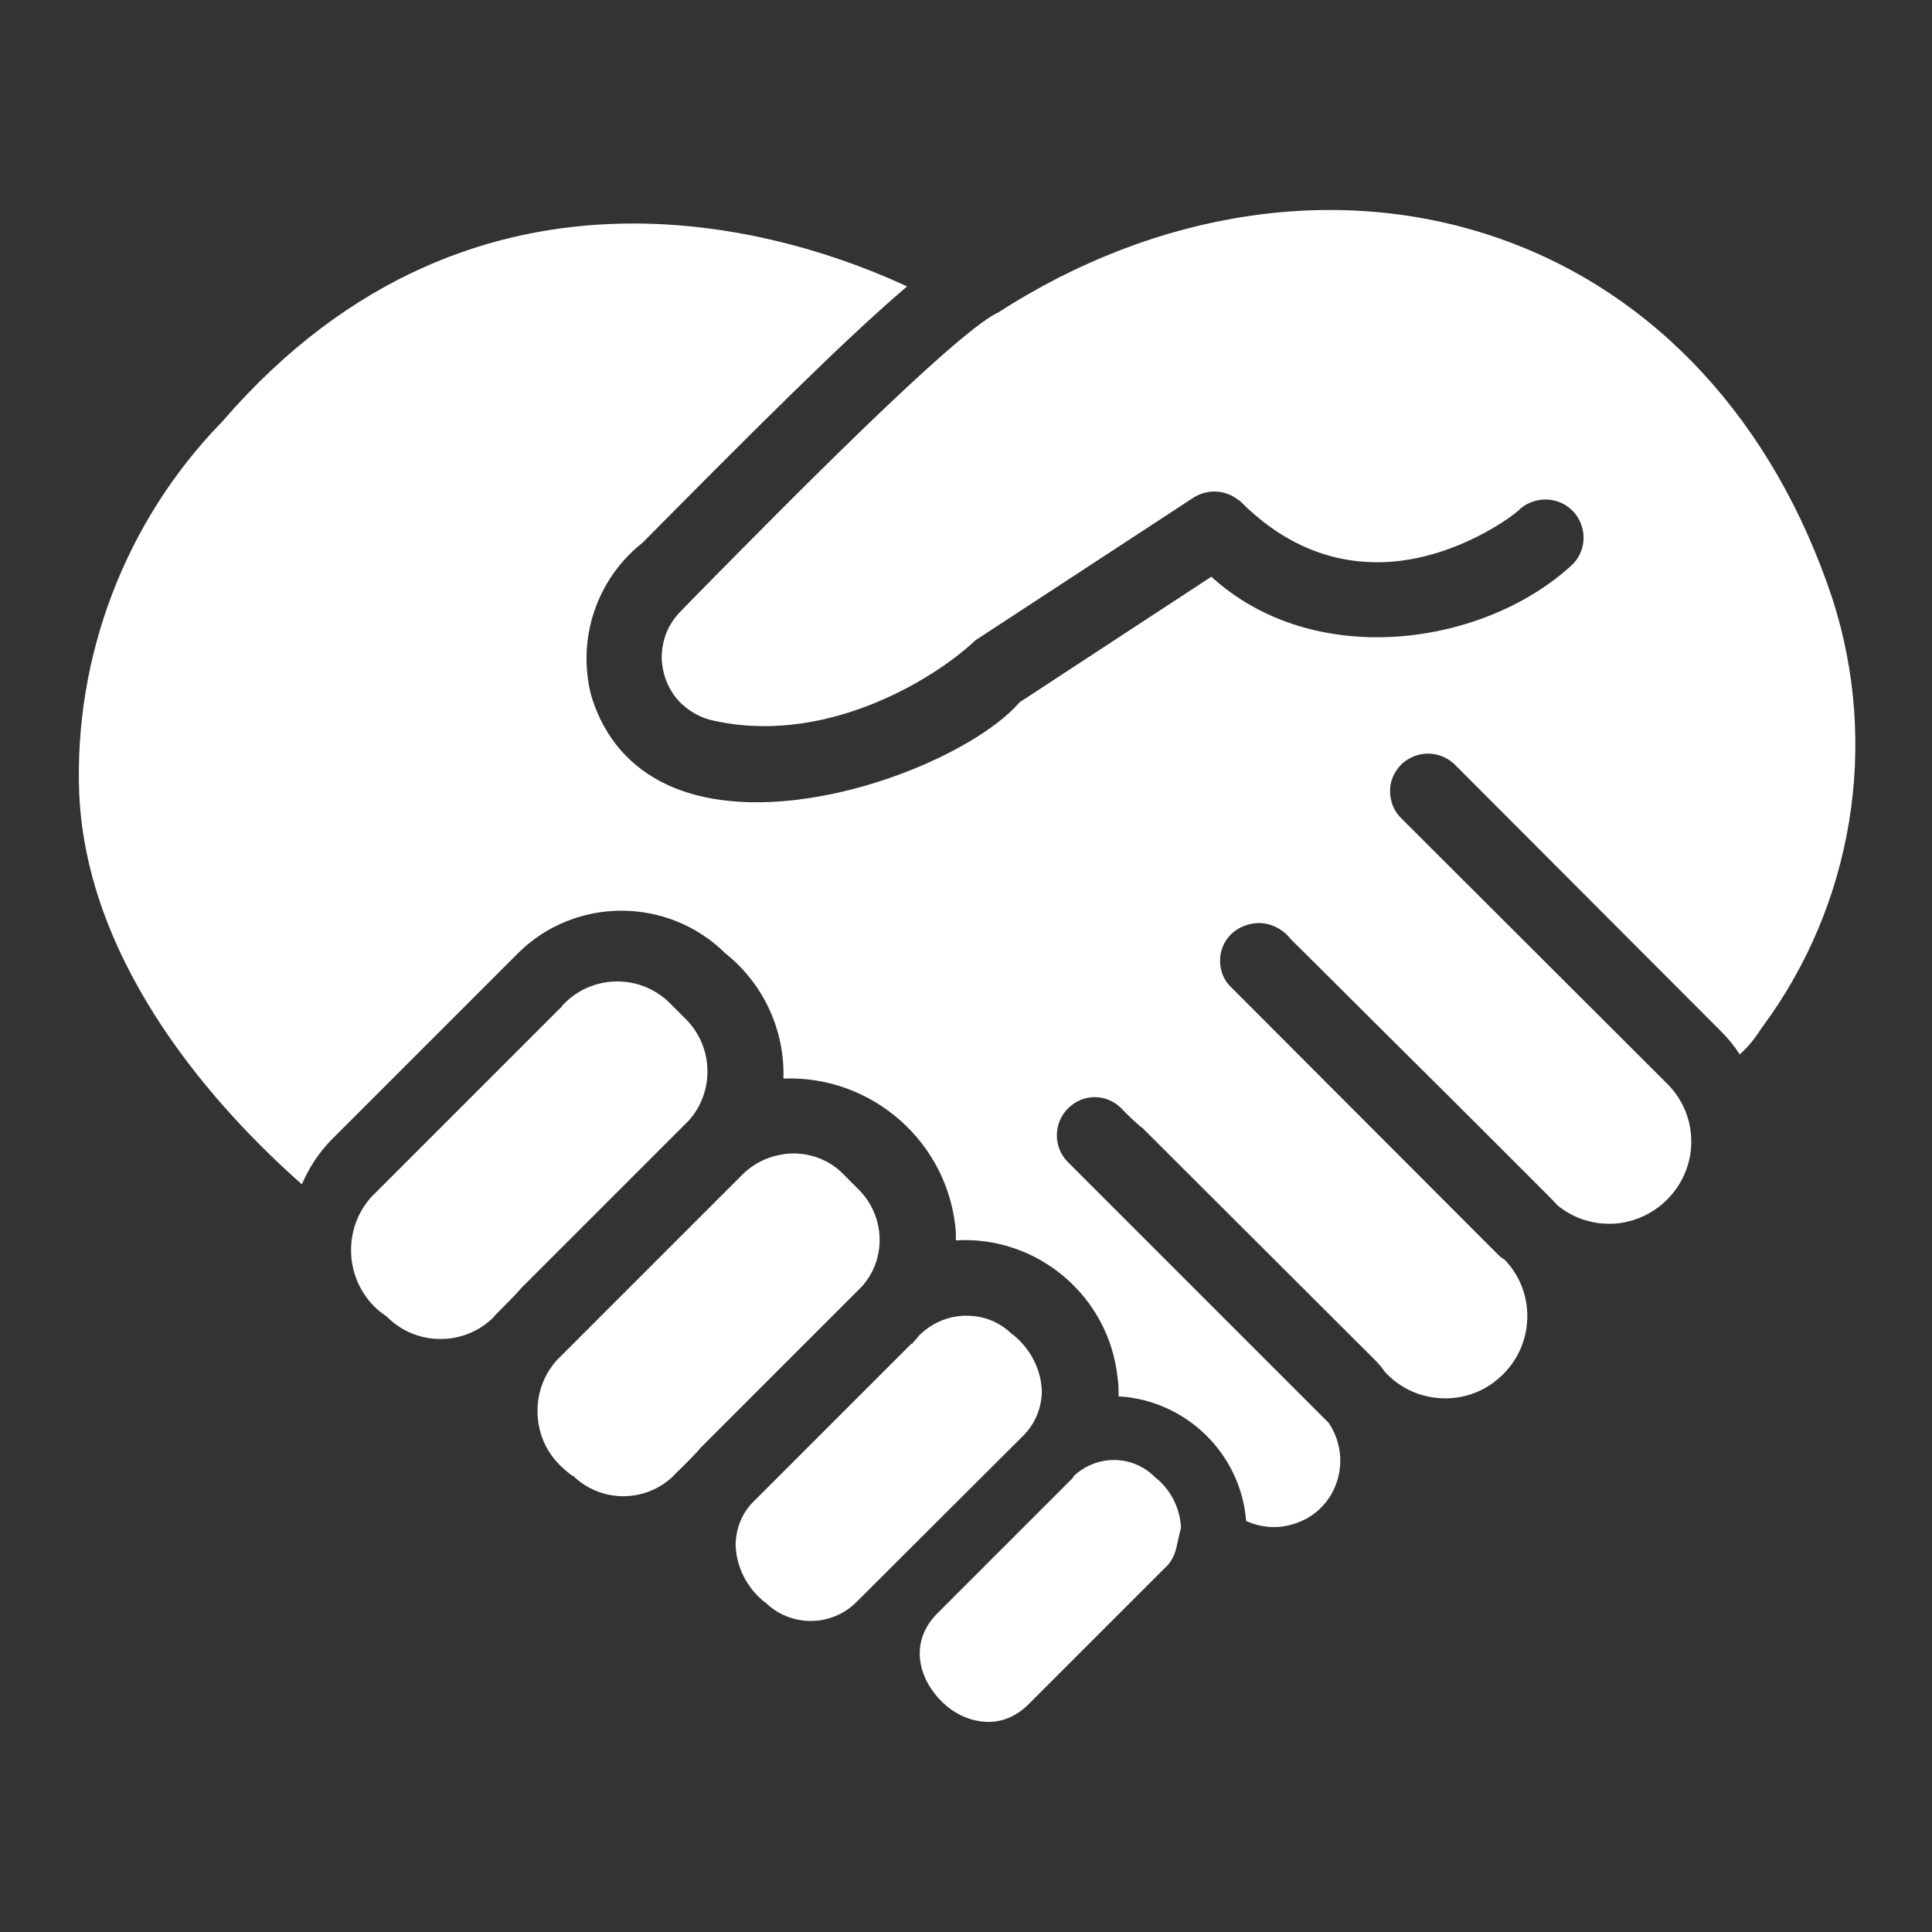 <?xml version="1.0" encoding="UTF-8"?><svg id="a" xmlns="http://www.w3.org/2000/svg" width="40" height="40" viewBox="0 0 40 40"><rect x="0" y="0" width="40" height="40" fill="#333333" stroke="none"/><rect width="40" height="40" style="fill:none;"/><path d="M36.48,21.27h0c-.13,.21-.28,.4-.46,.56-.11-.17-.24-.33-.39-.48l-5.52-5.53c-.31-.29-.78-.29-1.09,0-.15,.15-.24,.34-.24,.55,0,.21,.07,.41,.22,.56l5.53,5.52c.61,.62,.65,1.59,.1,2.26-.29,.35-.69,.57-1.15,.62-.45,.04-.89-.09-1.24-.38h0c-.05-.06-.14-.15-.31-.32-.2-.2-.49-.49-.82-.82-.67-.67-1.54-1.54-2.33-2.32-1.02-1.02-1.99-1.98-2.06-2.05-.02-.02-.03-.04-.05-.06-.15-.16-.36-.26-.58-.27-.22,0-.43,.07-.6,.23-.15,.15-.23,.34-.23,.55s.08,.41,.23,.55l5.52,5.53h0s.05,.05,.08,.07c.02,.01,.04,.03,.06,.04l.02,.02c.31,.33,.47,.77,.45,1.22-.02,.46-.22,.88-.55,1.18-.33,.31-.77,.47-1.22,.45-.45-.02-.87-.21-1.18-.55-.06-.09-.13-.17-.21-.25l-4.82-4.81h-.01c-.15-.13-.29-.26-.42-.4-.31-.3-.78-.3-1.09,0-.31,.3-.32,.8-.02,1.11l5.41,5.41c.28,.42,.32,.95,.09,1.41-.17,.33-.45,.57-.81,.68-.33,.11-.68,.08-.99-.06-.11-1.4-1.25-2.5-2.64-2.58,0-.12,0-.24-.02-.37-.17-1.7-1.66-2.96-3.35-2.86,0-.06,0-.11,0-.17-.14-1.85-1.73-3.25-3.57-3.18,.03-1-.41-1.96-1.2-2.59-1.19-1.18-3.12-1.18-4.3,0l-3.84,3.84c-.27,.27-.48,.59-.63,.94-1.71-1.51-4.45-4.48-4.61-8.09-.11-2.85,.96-5.65,2.96-7.7,5.33-6.18,11.99-3.82,14.18-2.8-1.32,1.12-3.34,3.15-5.48,5.31-.95,.75-1.36,1.99-1.06,3.16,.34,1.13,1.17,1.86,2.38,2.11,2.33,.48,5.53-.86,6.49-1.97l3.97-2.6c2.11,1.93,5.59,1.45,7.43-.21,.33-.28,.37-.77,.09-1.11-.28-.33-.77-.37-1.11-.1l-.02,.02c-.11,.12-1.36,1.07-2.88,1.1-1.09,.02-2.07-.41-2.93-1.28h-.01c-.27-.22-.63-.24-.92-.07l-4.54,2.97-.02,.02c-.87,.81-3.14,2.19-5.48,1.62-.22-.06-.42-.18-.58-.33-.26-.25-.4-.59-.41-.95,0-.36,.13-.7,.39-.96l.34-.35c1.97-2,5.27-5.34,6.21-5.83h.01c3.31-2.14,7.1-2.7,10.4-1.54,3.22,1.13,5.67,3.78,6.89,7.46,.97,3.01,.43,6.32-1.45,8.86Zm-24.84-.45s.03-.03,.05-.05c.29-.29,.68-.45,1.09-.45h0c.41,0,.8,.16,1.09,.45l.33,.33c.57,.57,.6,1.5,.06,2.1l-3.48,3.48h0c-.06,.08-.27,.29-.39,.41-.11,.11-.16,.16-.18,.19-.6,.59-1.58,.59-2.18,0l-.02-.02c-.07-.05-.14-.1-.21-.16-.32-.3-.51-.7-.53-1.14-.02-.44,.13-.86,.42-1.18l3.95-3.95Zm3.68,3.55s.03-.03,.05-.05c.28-.28,.65-.43,1.05-.44h0c.39,0,.77,.15,1.04,.43l.32,.32c.55,.55,.58,1.44,.06,2.01l-3.34,3.34h0c-.06,.08-.26,.28-.37,.39-.11,.11-.16,.15-.18,.18-.58,.57-1.51,.57-2.09,0h-.02c-.07-.06-.14-.11-.2-.17-.31-.28-.49-.67-.51-1.09-.02-.42,.12-.82,.4-1.13l3.79-3.79Zm3.57,3.46v-.02c.05-.05,.1-.11,.14-.16,.27-.27,.62-.41,.98-.41s.69,.13,.95,.39h.01c.36,.29,.58,.71,.6,1.16,0,.36-.14,.69-.39,.94l-3.45,3.44c-.52,.52-1.37,.52-1.89,0h-.01c-.36-.29-.58-.71-.6-1.17,0-.33,.12-.64,.33-.87l3.31-3.31Zm3.32,2.75c.48-.47,1.23-.47,1.7,0,.32,.25,.51,.62,.54,1.02v.03s0,.02,0,.02c-.03,.08-.04,.16-.06,.24-.04,.19-.08,.41-.29,.59l-2.82,2.82c-.25,.24-.53,.35-.81,.35-.37,0-.73-.17-.99-.44-.45-.45-.67-1.2-.08-1.8l2.83-2.83Z" style="fill:#fff; fill-rule:evenodd;"/></svg>